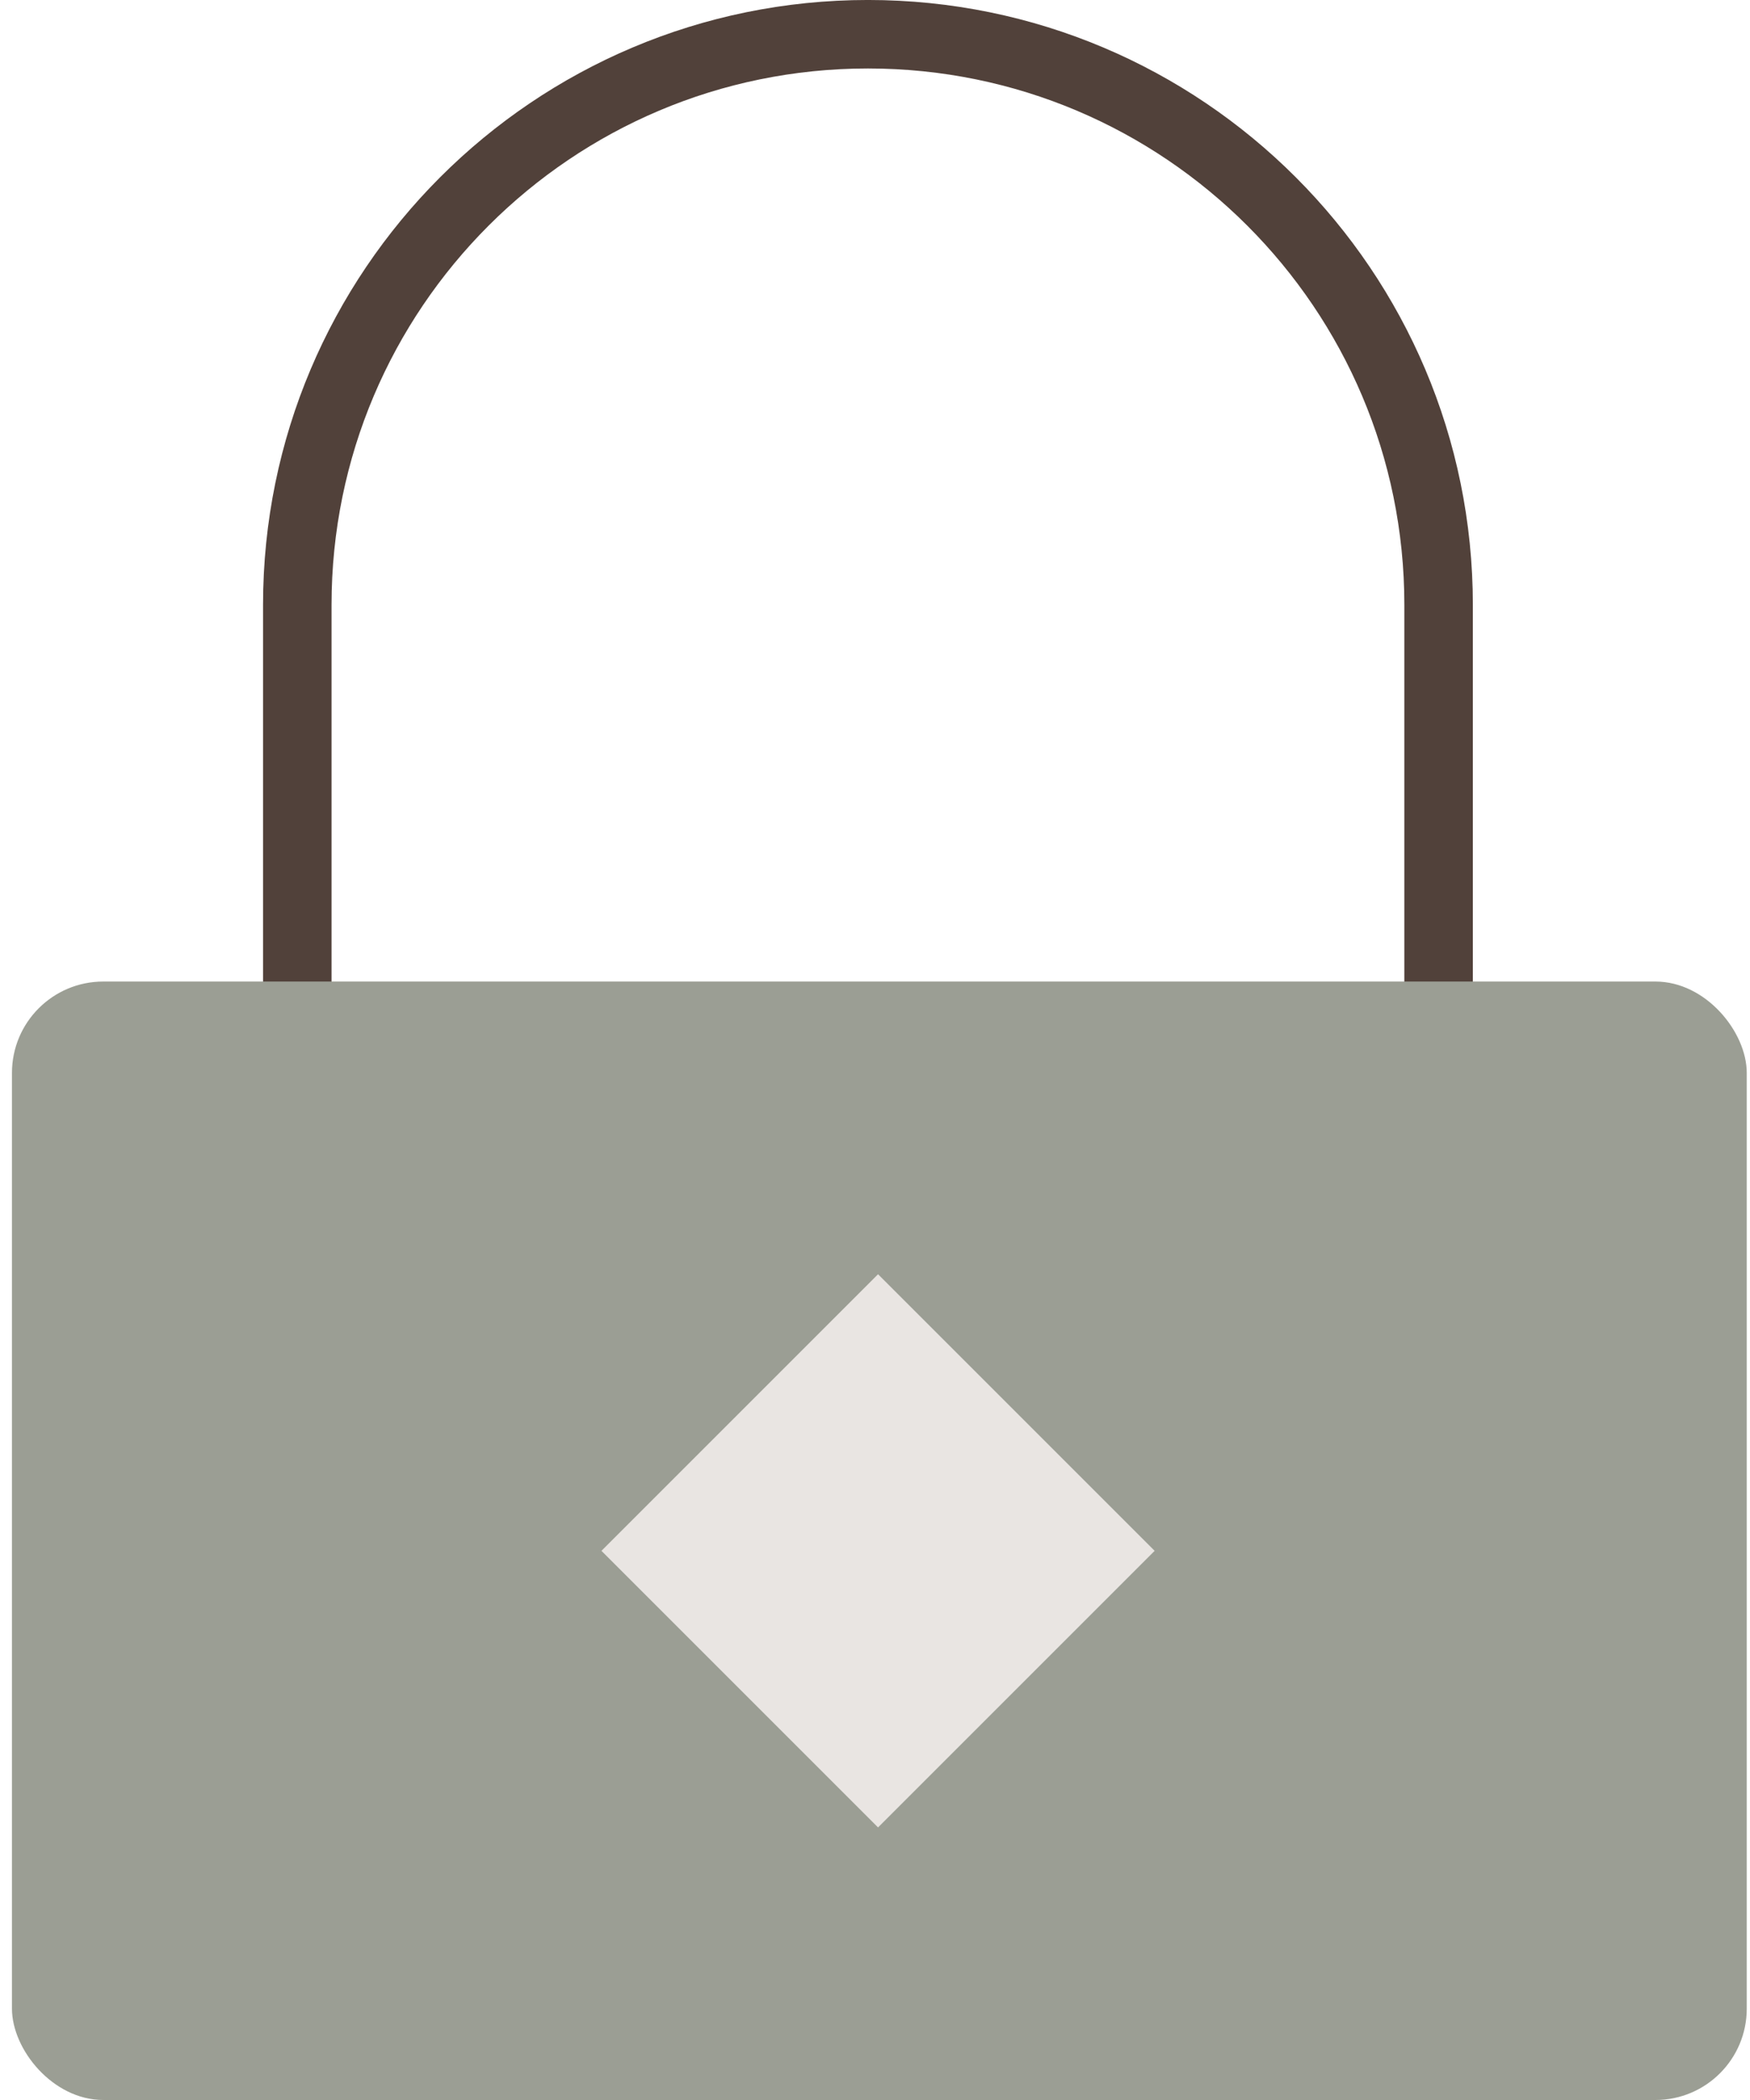 <svg width="50" height="60" viewBox="0 0 50 60" fill="none" xmlns="http://www.w3.org/2000/svg">
<path d="M8.494 17.283C8.494 8.278 15.794 0.978 24.799 0.978C33.803 0.978 41.103 8.278 41.103 17.283V46.63H8.494V17.283Z" stroke="#51413A" stroke-width="1.957"/>
<rect x="0.342" y="28.044" width="49.565" height="31.956" rx="2.609" fill="#9B9E94"/>
<rect x="25.087" y="36.407" width="11.176" height="11.176" transform="rotate(45 25.087 36.407)" fill="#E9E5E2"/>
</svg>
